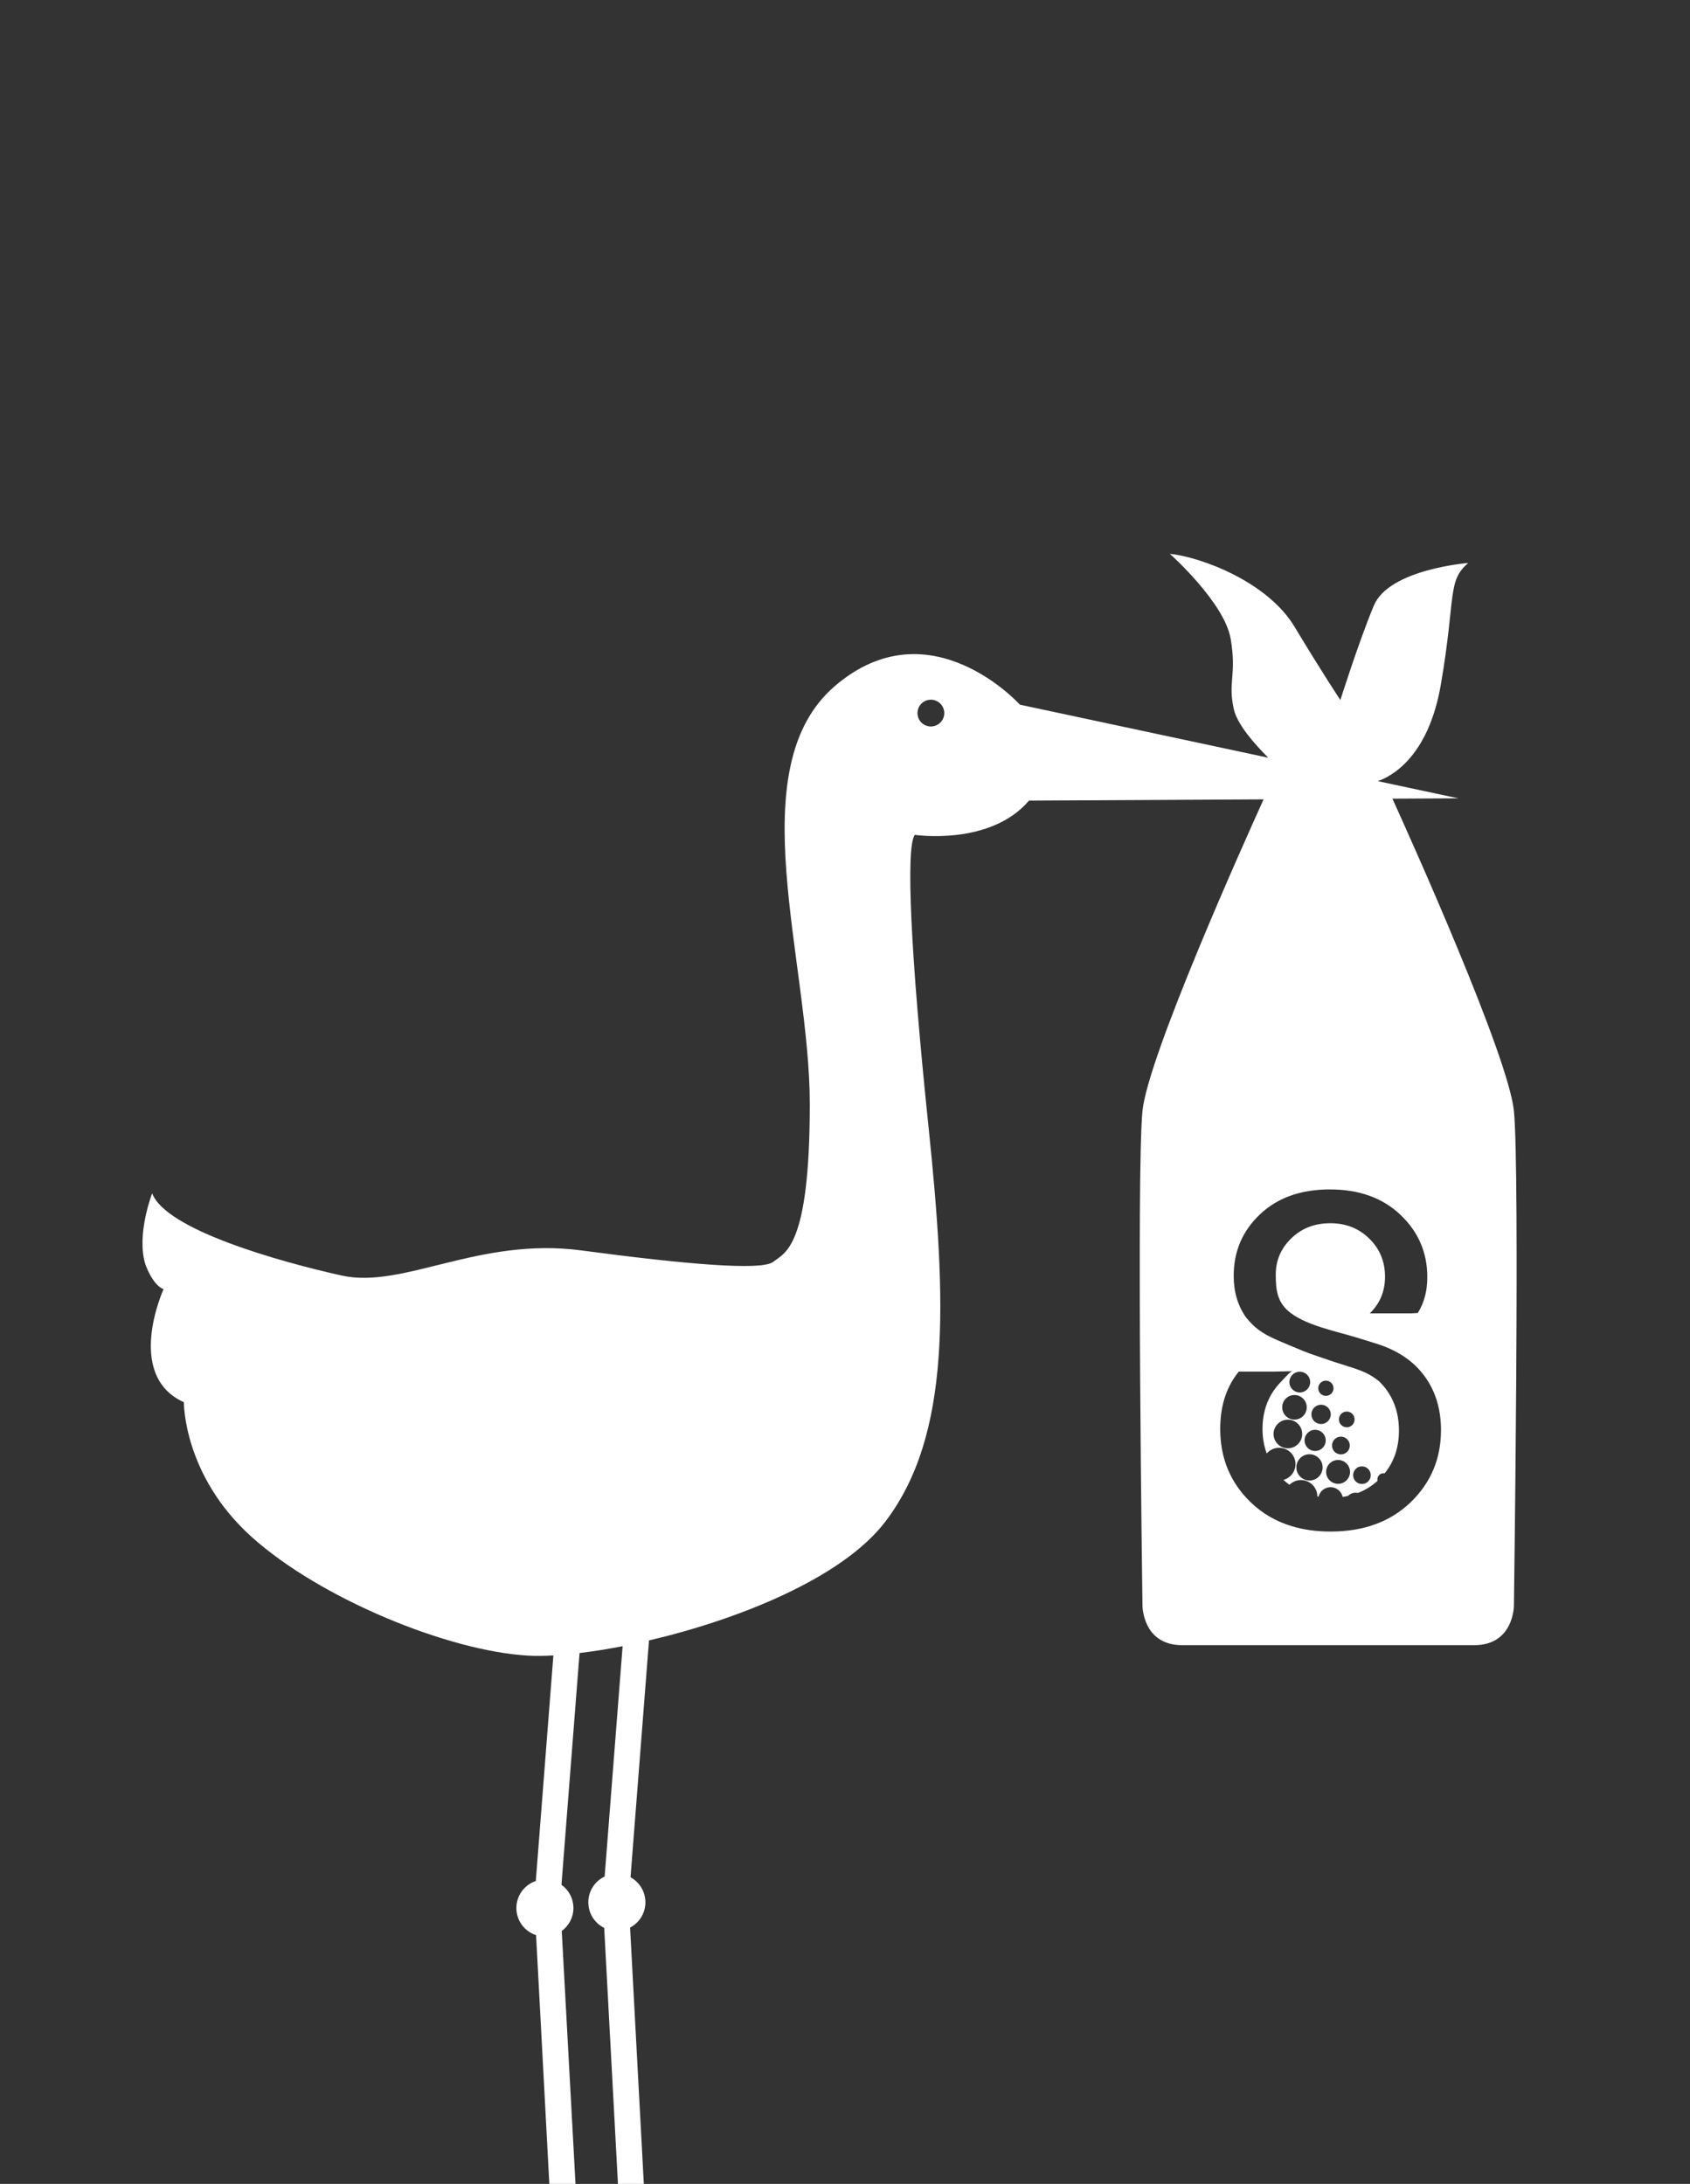 <?xml version="1.0" encoding="utf-8"?>
<!-- Generator: Adobe Illustrator 16.0.0, SVG Export Plug-In . SVG Version: 6.00 Build 0)  -->
<!DOCTYPE svg PUBLIC "-//W3C//DTD SVG 1.1//EN" "http://www.w3.org/Graphics/SVG/1.1/DTD/svg11.dtd">
<svg version="1.1" xmlns="http://www.w3.org/2000/svg" xmlns:xlink="http://www.w3.org/1999/xlink" x="0px" y="0px"
	 width="301.002px" height="389px" viewBox="0 0 301.002 389" enable-background="new 0 0 301.002 389" xml:space="preserve">
<rect x="0" y="0" width="301.002" height="389" fill="#333333" stroke="none"/>
<g id="Layer_2" display="none">
	<rect x="-2019.34" y="-54" display="inline" fill="#1D1D1B" width="2398.052" height="1027.31"/>
</g>
<g id="Layer_1" display="none">
	<path display="inline" fill="#FFFFFF" d="M259.735,128.57l-78.088-16.675c0,0-16.042-17.815-32.939-3.331
		c-17.085,14.643-4.478,48.882-4.478,74.505c0,25.623-4.475,26.436-6.508,28.063c-2.033,1.627-15.861,0.407-34.163-2.034
		c-18.302-2.44-31.724,6.914-42.705,4.474c-10.98-2.44-31.316-8.134-33.757-14.641c0,0-2.847,7.321-1.22,12.608
		c0,0,1.22,3.66,3.253,4.473c0,0-4.473,12.608,1.627,19.929c0,0,1.853,13.197,14.054,24.178
		c12.2,10.981,34.977,20.335,49.212,21.149c14.234,0.813,51.839-8.372,63.633-23.826c11.795-15.455,10.977-38.989,7.723-70.306
		c-3.254-31.316-4.067-50.025-2.44-52.059c0,0,13.424,2.01,20.336-6.1L259.735,128.57z"/>
	<polyline display="inline" fill="none" stroke="#FFFFFF" stroke-width="4.61" stroke-miterlimit="10" points="113.724,272.899 
		109.66,325.011 112.507,377.883 	"/>
	<polyline display="inline" fill="none" stroke="#FFFFFF" stroke-width="4.61" stroke-miterlimit="10" points="101.522,272.899 
		97.459,325.011 100.306,377.883 	"/>
	<path display="inline" fill="#FFFFFF" d="M114.947,325.214c0,2.808-2.276,5.083-5.084,5.083c-2.809,0-5.084-2.275-5.084-5.083
		c0-2.808,2.275-5.084,5.084-5.084C112.671,320.13,114.947,322.406,114.947,325.214"/>
	<path display="inline" fill="#FFFFFF" d="M102.136,326.231c0,2.808-2.276,5.084-5.084,5.084s-5.084-2.276-5.084-5.084
		c0-2.808,2.276-5.084,5.084-5.084S102.136,323.423,102.136,326.231"/>
	<path display="inline" fill="#FFFFFF" d="M244.693,125.698c0,0,9.219-1.626,11.931-17.354s1.085-18.438,4.881-21.692
		c0,0-14.101,1.085-16.812,7.592c-2.712,6.508-5.966,16.812-5.966,16.812s-3.255-4.881-8.134-13.015
		c-4.881-8.135-16.812-12.473-22.235-13.016c0,0,9.762,8.677,10.847,15.185c1.084,6.508-0.543,7.592,0.542,12.473
		c1.085,4.881,10.304,12.473,10.304,12.473L244.693,125.698z"/>
	<path display="inline" fill="#FFFFFF" d="M269.64,184.267c-1.085-10.846-22.235-56.942-22.235-56.942l-10.846,0.62l-10.846-0.62
		c0,0-21.15,46.096-22.234,56.942c-1.085,10.846,0,88.09,0,88.09s0,7.05,7.05,7.05h15.185h21.691h15.185
		c7.051,0,7.051-7.05,7.051-7.05S270.724,195.113,269.64,184.267"/>
	<path display="inline" fill="#1D1D1B" d="M168.178,113.39c0,1.317-1.068,2.385-2.387,2.385c-1.316,0-2.385-1.068-2.385-2.385
		c0-1.317,1.068-2.385,2.385-2.385C167.109,111.005,168.178,112.073,168.178,113.39"/>
	<path display="inline" fill="#1D1D1B" d="M231.505,234.403c1.022,0,1.851-0.829,1.851-1.851s-0.828-1.851-1.851-1.851
		s-1.851,0.829-1.851,1.851S230.482,234.403,231.505,234.403"/>
	<path display="inline" fill="#1D1D1B" d="M230.556,239.226c1.209,0,2.188-0.979,2.188-2.188c0-1.208-0.979-2.187-2.188-2.187
		c-1.208,0-2.187,0.979-2.187,2.187C228.369,238.247,229.348,239.226,230.556,239.226"/>
	<path display="inline" fill="#1D1D1B" d="M229.38,244.342c1.407,0,2.549-1.142,2.549-2.549c0-1.407-1.142-2.549-2.549-2.549
		c-1.408,0-2.549,1.142-2.549,2.549C226.831,243.201,227.972,244.342,229.38,244.342"/>
	<path display="inline" fill="#1D1D1B" d="M227.823,250.081c1.61,0,2.916-1.306,2.916-2.916s-1.306-2.916-2.916-2.916
		s-2.916,1.306-2.916,2.916S226.213,250.081,227.823,250.081"/>
	<path display="inline" fill="#1D1D1B" d="M233.232,250.081c1.293,0,2.341-1.048,2.341-2.341c0-1.292-1.048-2.34-2.341-2.34
		s-2.341,1.048-2.341,2.34C230.892,249.033,231.939,250.081,233.232,250.081"/>
	<path display="inline" fill="#1D1D1B" d="M234.235,244.822c1.042,0,1.888-0.845,1.888-1.888c0-1.042-0.846-1.887-1.888-1.887
		c-1.043,0-1.888,0.845-1.888,1.887C232.348,243.977,233.192,244.822,234.235,244.822"/>
	<path display="inline" fill="#1D1D1B" d="M235.295,240.024c0.951,0,1.723-0.771,1.723-1.723c0-0.951-0.771-1.722-1.723-1.722
		c-0.952,0-1.723,0.771-1.723,1.722C233.572,239.252,234.343,240.024,235.295,240.024"/>
	<path display="inline" fill="#1D1D1B" d="M236.151,235.004c0.749,0,1.356-0.607,1.356-1.356c0-0.748-0.607-1.355-1.356-1.355
		c-0.748,0-1.355,0.607-1.355,1.355C234.796,234.397,235.403,235.004,236.151,235.004"/>
	<path display="inline" fill="#1D1D1B" d="M238.826,245.435c0.874,0,1.582-0.708,1.582-1.582c0-0.873-0.708-1.582-1.582-1.582
		c-0.873,0-1.582,0.709-1.582,1.582C237.244,244.727,237.953,245.435,238.826,245.435"/>
	<path display="inline" fill="#1D1D1B" d="M239.867,240.598c0.771,0,1.396-0.626,1.396-1.397c0-0.772-0.625-1.398-1.396-1.398
		c-0.772,0-1.398,0.626-1.398,1.398C238.469,239.972,239.095,240.598,239.867,240.598"/>
	<path display="inline" fill="#1D1D1B" d="M240.724,235.579c0.569,0,1.03-0.462,1.03-1.031s-0.461-1.031-1.03-1.031
		c-0.568,0-1.03,0.462-1.03,1.031S240.155,235.579,240.724,235.579"/>
	<path display="inline" fill="#1D1D1B" d="M238.321,250.673c1.175,0,2.127-0.952,2.127-2.126c0-1.175-0.952-2.127-2.127-2.127
		c-1.174,0-2.126,0.952-2.126,2.127C236.195,249.721,237.147,250.673,238.321,250.673"/>
	<path display="inline" fill="#1D1D1B" d="M243.233,245.985c0.604,0,1.092-0.489,1.092-1.092s-0.488-1.092-1.092-1.092
		c-0.603,0-1.092,0.489-1.092,1.092S242.631,245.985,243.233,245.985"/>
	<path display="inline" fill="#1D1D1B" d="M242.571,250.704c0.869,0,1.573-0.704,1.573-1.573s-0.704-1.573-1.573-1.573
		s-1.573,0.704-1.573,1.573S241.702,250.704,242.571,250.704"/>
	<path display="inline" fill="#1D1D1B" d="M246.42,250.972c0.605,0,1.096-0.49,1.096-1.096c0-0.604-0.49-1.094-1.096-1.094
		c-0.604,0-1.096,0.49-1.096,1.094C245.324,250.482,245.816,250.972,246.42,250.972"/>
	<path display="inline" fill="#1D1D1B" d="M236.986,255.706c1.225,0,2.218-0.993,2.218-2.218s-0.993-2.219-2.218-2.219
		c-1.227,0-2.219,0.994-2.219,2.219S235.76,255.706,236.986,255.706"/>
	<path display="inline" fill="#1D1D1B" d="M241.441,255.99c1.033,0,1.871-0.837,1.871-1.87c0-1.034-0.838-1.871-1.871-1.871
		s-1.87,0.837-1.87,1.871C239.571,255.153,240.408,255.99,241.441,255.99"/>
	<path display="inline" fill="#1D1D1B" d="M231.713,255.835c1.609,0,2.916-1.306,2.916-2.916c0-1.61-1.307-2.916-2.916-2.916
		c-1.61,0-2.916,1.306-2.916,2.916C228.797,254.53,230.103,255.835,231.713,255.835"/>
	<path display="inline" fill="#1D1D1B" d="M237.371,228.867c4.448,1.462,5.91,1.661,8.271,3.558
		c2.347,2.307,3.521,5.224,3.521,8.752c0,3.474-1.141,6.337-3.42,8.589c-2.279,2.253-5.17,3.379-8.671,3.379
		c-2.253,0-4.355-0.536-6.31-1.608c-1.955-1.071-3.427-2.585-4.417-4.539c-0.991-1.954-1.485-3.975-1.485-6.065
		c0-3.42,1.133-6.27,3.398-8.549c0.589-0.593,1.176-1.337,1.844-1.775l-3.211,0.071h-6.248c-0.125,0.151-0.246,0.305-0.363,0.462
		c-1.969,2.62-2.951,5.869-2.951,9.75c0,5.211,1.805,9.56,5.414,13.047c3.609,3.488,8.357,5.231,14.248,5.231
		c5.889,0,10.638-1.736,14.248-5.211c3.608-3.473,5.413-7.761,5.413-12.863c0-3.691-0.956-6.866-2.869-9.526
		c-1.913-2.66-4.702-4.586-8.366-5.781l-3.166-0.989c-4.097-1.287-9.201-2.211-12.303-4.507c-2.476-1.832-2.728-4.096-2.728-6.92
		c0-2.496,0.923-4.64,2.769-6.432c1.845-1.791,4.165-2.686,6.961-2.686c2.768,0,5.081,0.915,6.941,2.747
		c1.858,1.832,2.788,4.092,2.788,6.778c0,2.579-0.902,4.756-2.707,6.534h7.343l1.203-0.07c1.168-1.904,1.691-3.941,1.691-6.423
		c0-4.342-1.587-8.026-4.763-11.052c-3.175-3.026-7.368-4.54-12.578-4.54c-5.185,0-9.337,1.48-12.457,4.438
		c-3.121,2.958-4.683,6.609-4.683,10.95c0,2.877,0.733,5.347,2.199,7.41c1.442,1.757,2.562,2.722,5.574,4.052
		c0,0,4.733,2.046,6.02,2.475L237.371,228.867z"/>
	<g display="inline" opacity="0.4">
		<g>
			<defs>
				<rect id="SVGID_13_" width="301" height="389"/>
			</defs>
			<clipPath id="SVGID_2_">
				<use xlink:href="#SVGID_13_"  overflow="visible"/>
			</clipPath>
			<rect x="0.002" clip-path="url(#SVGID_2_)" fill="#E5007E" width="301" height="389"/>
		</g>
	</g>
</g>
<g id="Layer_4">
	<path fill="#FFFFFF" d="M269.642,197.9c-0.98-9.761-18.2-48.06-21.641-55.64l11.729-0.061l-14.339-3.061
		c2.199-0.75,8.97-4.069,11.229-17.17c2.71-15.719,1.09-18.429,4.88-21.689c0,0-14.101,1.09-16.81,7.59
		c-2.711,6.511-5.961,16.82-5.961,16.82s-3.259-4.89-8.14-13.02c-4.88-8.13-16.81-12.471-22.229-13.021c0,0,9.76,8.68,10.84,15.19
		c1.09,6.509-0.54,7.589,0.55,12.469c0.58,2.641,3.54,6.071,6.141,8.66l-44.241-9.45c0,0-16.049-17.809-32.939-3.329
		c-17.09,14.65-4.48,48.89-4.48,74.51s-4.469,26.431-6.509,28.06c-2.03,1.63-15.86,0.411-34.16-2.029
		c-18.3-2.439-31.73,6.909-42.71,4.47c-10.98-2.44-31.311-8.13-33.75-14.641c0,0-2.851,7.321-1.221,12.611
		c0,0,1.221,3.659,3.25,4.469c0,0-7.009,15.317,3.62,20.127c0,0-0.14,13.003,12.061,23.984c12.2,10.979,34.979,20.329,49.21,21.149
		c1.319,0.08,2.85,0.061,4.54-0.03l-3.13,40.181c-2.011,0.669-3.46,2.569-3.46,4.81c0,2.26,1.47,4.17,3.509,4.83l2.473,46.438
		l4.666,0.027l-2.568-47.206c1.261-0.92,2.08-2.409,2.08-4.09c0-0.181-0.01-0.351-0.029-0.52c-0.15-1.491-0.94-2.79-2.101-3.61
		l3.221-41.29c2.38-0.28,4.97-0.689,7.67-1.221l-3.2,41.031c-1.72,0.809-2.91,2.569-2.91,4.59c0,0.109,0,0.229,0.02,0.339
		c0.11,1.861,1.23,3.44,2.811,4.221l2.563,47.756l4.61,0.027l-2.563-47.834c1.619-0.849,2.729-2.549,2.729-4.509
		c0-1.92-1.07-3.601-2.65-4.46l3.29-42.181c15.94-3.73,34.421-11.109,42.07-21.13c11.79-15.45,10.97-38.99,7.72-70.301
		c-3.26-31.319-4.069-50.029-2.439-52.059c0,0,13.42,2.009,20.33-6.101l41.779-0.221c-3.57,7.88-20.6,45.801-21.57,55.511
		c-1.089,10.84,0,88.09,0,88.09s0,7.051,7.051,7.051h15.18H247.4h15.19c7.051,0,7.051-7.051,7.051-7.051
		S270.722,208.74,269.642,197.9 M165.791,129.4c-1.319,0-2.38-1.06-2.38-2.381c0-1.319,1.061-2.389,2.38-2.389
		c1.32,0,2.391,1.069,2.391,2.389C168.182,128.34,167.111,129.4,165.791,129.4 M251.241,267.59c-3.61,3.469-8.36,5.21-14.25,5.21
		c-2.49,0-4.78-0.311-6.86-0.94c-2.84-0.841-5.311-2.28-7.39-4.29c-3.61-3.49-5.41-7.84-5.41-13.051c0-3.88,0.98-7.13,2.95-9.75
		c0.119-0.159,0.24-0.309,0.36-0.46h6.25l3.21-0.069c-0.67,0.439-1.25,1.181-1.84,1.77c-2.271,2.281-3.4,5.13-3.4,8.55
		c0,1.481,0.24,2.921,0.75,4.33c0.539-0.62,1.33-1.009,2.209-1.009c1.611,0,2.921,1.299,2.921,2.91c0,1.34-0.91,2.479-2.15,2.809
		c0.341,0.321,0.7,0.62,1.08,0.87c0.521-0.52,1.24-0.839,2.04-0.839c1.609,0,2.92,1.31,2.92,2.92c0.07,0.009,0.141,0.029,0.21,0.04
		c0.229-0.971,1.101-1.69,2.14-1.69c1.061,0,1.94,0.739,2.161,1.73c0.33-0.051,0.649-0.101,0.96-0.181
		c0.34-0.351,0.819-0.569,1.34-0.569c0.14,0,0.28,0.02,0.42,0.049c1.28-0.5,2.439-1.219,3.49-2.16
		c-0.021-0.079-0.031-0.17-0.031-0.26c0-0.609,0.491-1.1,1.101-1.1c0.06,0,0.13,0.011,0.19,0.02c1.7-2.089,2.55-4.629,2.55-7.62
		c0-3.529-1.17-6.449-3.52-8.759c-2.36-1.891-3.821-2.09-8.271-3.55l-3.85-1.321c-1.28-0.429-6.021-2.469-6.021-2.469
		c-3.01-1.33-4.13-2.301-5.569-4.051c-1.471-2.069-2.201-4.54-2.201-7.409c0-4.351,1.561-8,4.681-10.95
		c3.12-2.96,7.271-4.44,12.46-4.44c5.21,0,9.4,1.51,12.58,4.54c3.17,3.021,4.76,6.71,4.76,11.05c0,2.479-0.52,4.52-1.689,6.42
		l-1.201,0.07h-7.349c1.81-1.77,2.71-3.95,2.71-6.53c0-2.69-0.931-4.949-2.79-6.779c-1.86-1.83-4.17-2.75-6.94-2.75
		c-2.801,0-5.12,0.899-6.96,2.689c-1.85,1.79-2.77,3.939-2.77,6.431c0,2.829,0.25,5.09,2.729,6.92c3.1,2.299,8.199,3.219,12.3,4.509
		l3.17,0.991c3.66,1.189,6.45,3.12,8.36,5.779c1.92,2.66,2.869,5.83,2.869,9.52C256.65,259.83,254.852,264.11,251.241,267.59
		 M242.57,261.19c0.871,0,1.571,0.699,1.571,1.569c0,0.871-0.7,1.57-1.571,1.57c-0.869,0-1.569-0.699-1.569-1.57
		C241.001,261.889,241.701,261.19,242.57,261.19 M239.871,251.429c0.771,0,1.391,0.63,1.391,1.4c0,0.77-0.62,1.4-1.391,1.4
		c-0.78,0-1.399-0.631-1.399-1.4C238.472,252.059,239.091,251.429,239.871,251.429 M238.82,255.9c0.881,0,1.591,0.71,1.591,1.58
		c0,0.88-0.71,1.579-1.591,1.579c-0.869,0-1.579-0.699-1.579-1.579C237.241,256.61,237.951,255.9,238.82,255.9 M240.451,262.179
		c0,1.17-0.96,2.121-2.131,2.121c-1.17,0-2.129-0.951-2.129-2.121c0-1.179,0.959-2.129,2.129-2.129
		C239.491,260.05,240.451,261,240.451,262.179 M236.15,248.63c-0.75,0-1.359-0.601-1.359-1.351s0.609-1.359,1.359-1.359
		s1.361,0.609,1.361,1.359S236.9,248.63,236.15,248.63 M235.291,250.21c0.95,0,1.73,0.77,1.73,1.719c0,0.951-0.78,1.721-1.73,1.721
		s-1.721-0.77-1.721-1.721C233.57,250.98,234.341,250.21,235.291,250.21 M234.23,254.679c1.051,0,1.891,0.84,1.891,1.88
		c0,1.051-0.84,1.891-1.891,1.891c-1.039,0-1.879-0.84-1.879-1.891C232.352,255.519,233.191,254.679,234.23,254.679 M229.381,252.87
		c1.41,0,2.551,1.149,2.551,2.551c0,1.409-1.141,2.549-2.551,2.549c-1.409,0-2.55-1.14-2.55-2.549
		C226.831,254.019,227.972,252.87,229.381,252.87 M228.371,250.67c0-1.21,0.98-2.19,2.18-2.19c1.211,0,2.19,0.98,2.19,2.19
		s-0.979,2.189-2.19,2.189C229.352,252.86,228.371,251.88,228.371,250.67 M233.23,259.03c1.291,0,2.34,1.05,2.34,2.34
		s-1.049,2.341-2.34,2.341c-1.289,0-2.339-1.051-2.339-2.341S231.941,259.03,233.23,259.03 M231.501,248.03
		c-1.021,0-1.851-0.83-1.851-1.851c0-1.02,0.83-1.85,1.851-1.85c1.03,0,1.851,0.83,1.851,1.85
		C233.352,247.2,232.531,248.03,231.501,248.03"/>
</g>
<g id="Layer_3" display="none">
</g>
</svg>

